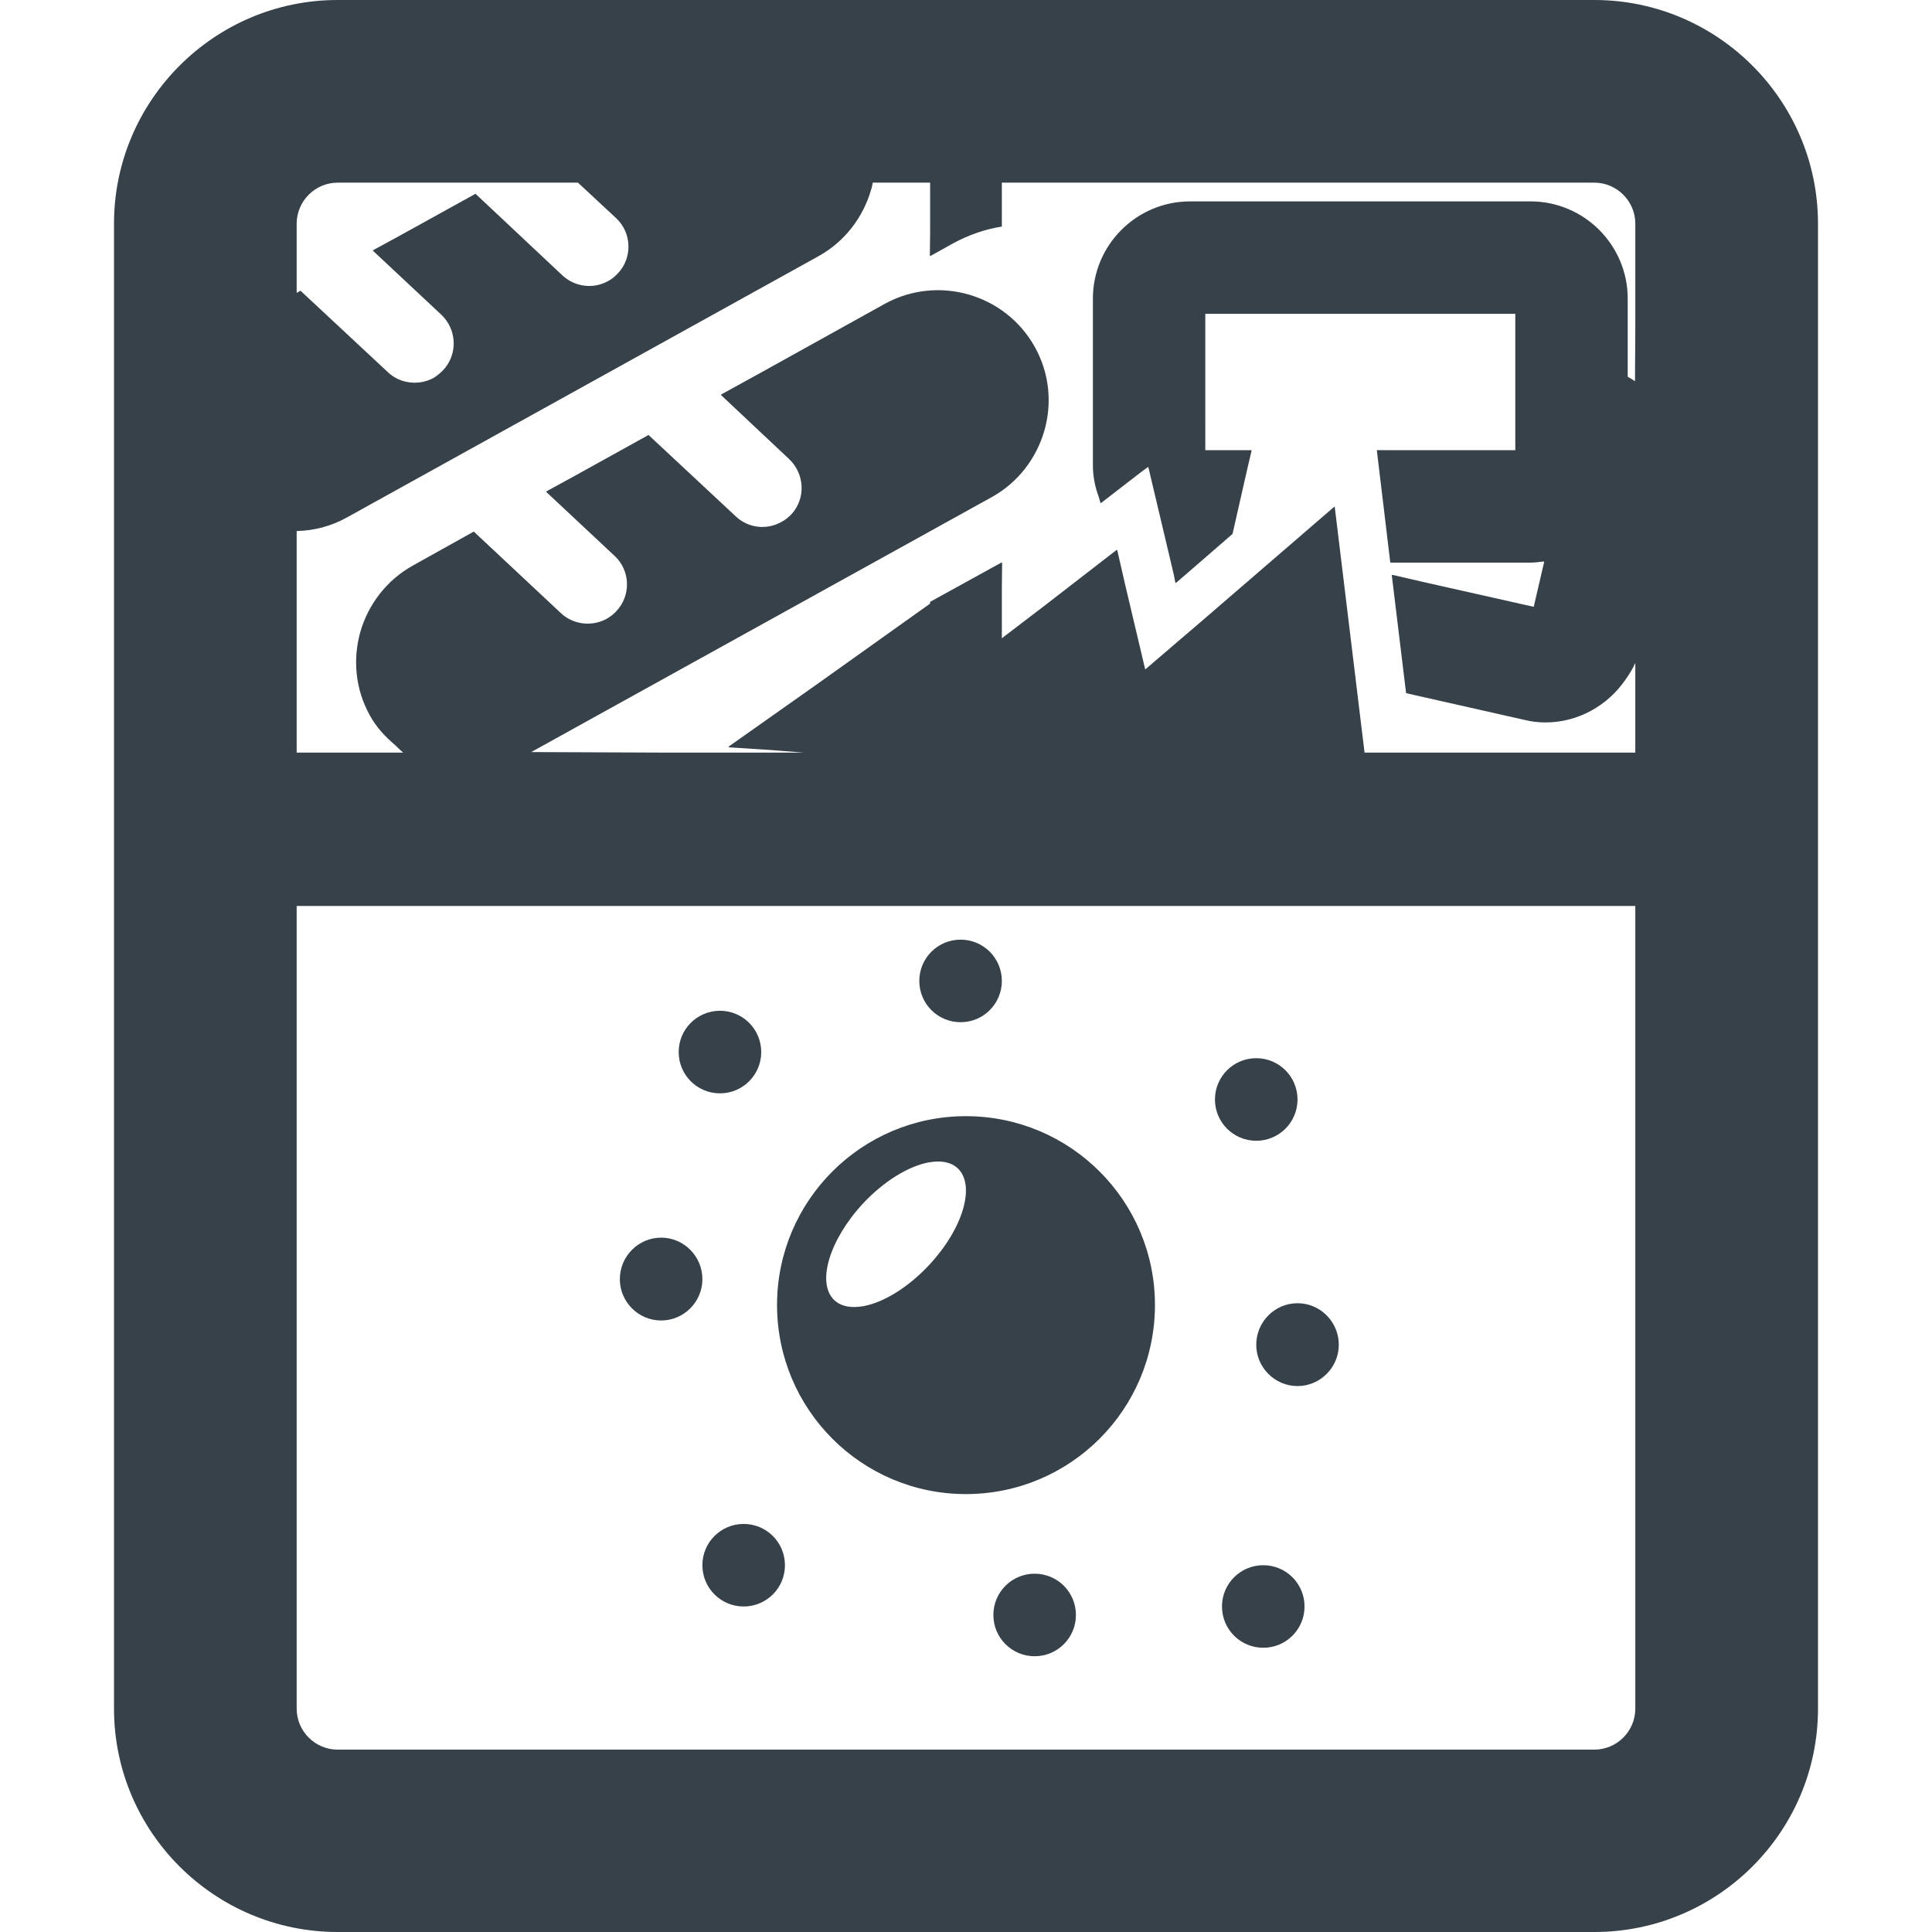 <?xml version="1.0" encoding="utf-8"?>
<!-- Generator: Adobe Illustrator 18.1.1, SVG Export Plug-In . SVG Version: 6.00 Build 0)  -->
<!DOCTYPE svg PUBLIC "-//W3C//DTD SVG 1.1//EN" "http://www.w3.org/Graphics/SVG/1.1/DTD/svg11.dtd">
<svg version="1.1" id="_x31_0" xmlns="http://www.w3.org/2000/svg" xmlns:xlink="http://www.w3.org/1999/xlink" x="0px" y="0px"
	 viewBox="0 0 512 512" style="enable-background:new 0 0 512 512;" xml:space="preserve">
<style type="text/css">
	.st0{fill:#374149;}
</style>
<g>
	<path class="st0" d="M422.516,0H89.484c-32.66,0-59.27,26.61-59.27,59.27v393.539c0,32.66,26.61,59.191,59.27,59.191h333.031
		c32.66,0,59.27-26.531,59.27-59.191V59.27C481.785,26.61,455.176,0,422.516,0z M78.621,59.27c0-5.973,4.886-10.863,10.863-10.863
		h63.687l10.086,9.382c4.187,3.883,4.422,10.555,0.465,14.664c-0.778,0.852-1.629,1.555-2.558,2.02
		c-3.801,2.172-8.766,1.629-12.102-1.477L126.02,51.355L105.406,62.75l-6.504,3.538l0.039,0.035l-0.148,0.082l18.152,16.988
		c4.187,3.954,4.422,10.547,0.465,14.738c-0.778,0.778-1.629,1.473-2.48,2.016c-1.938,1.046-4.149,1.453-6.29,1.202
		c-0.008,0-0.015-0.003-0.027-0.003c-2.137-0.258-4.203-1.165-5.863-2.75L79.632,77.035l-0.742,0.449l-0.27,0.106V59.27z
		 M433.375,452.809c0,5.976-4.886,10.863-10.859,10.863H89.484c-5.977,0-10.863-4.887-10.863-10.863V240.094h354.754V452.809z
		 M433.375,86.351l-0.086,14.676c-0.66-0.438-1.262-0.816-1.93-1.187V79.125c0-14.195-11.559-25.754-25.754-25.754h-90.222
		c-14.195,0-25.754,11.558-25.754,25.754v44.219c0,3.004,0.605,5.839,1.598,8.484c0.148,0.457,0.23,0.961,0.398,1.398l0.046-0.035
		c0.024,0.051,0.027,0.11,0.051,0.16l7.527-5.816l3.672-2.828l1.382-0.989l5.883,24.836l0.93,3.973l0.359,1.879l0.066-0.055
		l0.039,0.18l6.285-5.43l8.766-7.606l4.09-18l0.953-4.027h-0.039l0.039-0.16h-12.258V83.164h82.152v36.145h-32.64l-3.895-0.02
		l0.004,0.02h-0.164l3.57,29.793h37.16c1.047,0,2.047-0.137,3.074-0.262c0.16-0.004,0.274-0.012,0.446-0.012
		c0.039,0,0.078,0,0.117,0l-2.785,11.985l-28.031-6.297l-9.434-2.176l0.007,0.058l-0.168-0.039l3.801,31.34l31.266,7.058
		c1.86,0.465,3.723,0.699,5.665,0.699c8.636,0,16.538-4.476,21.234-11.386c0.98-1.371,1.867-2.813,2.578-4.371v23.746h-71.754
		l-7.914-65.242l-34.542,29.793l-15.668,13.418l-5.294-22.367l-2.117-9.234l-0.058,0.042l-0.039-0.172l-18.946,14.657l-11.543,8.809
		v-13.45l0.078-6.535l-0.078,0.043v-0.184l-19.003,10.473v0.465l-30.047,21.414l-23.394,16.515l0.195,0.016l-0.203,0.141
		l10.969,0.699l8.938,0.699h-37.778l-34.398-0.137l122.086-67.586c6.984-3.878,11.793-10.316,13.886-17.531
		c2.094-7.214,1.398-15.207-2.481-22.187c-7.836-14.118-25.679-19.238-39.797-11.481l-33.324,18.504l-10.008,5.504l0.035,0.035
		l-0.144,0.082l18.074,16.992c4.188,3.953,4.5,10.546,0.543,14.738c-0.778,0.777-1.629,1.472-2.562,1.938
		c-3.801,2.171-8.766,1.706-12.102-1.473l-23.118-21.566l-20.605,11.418l-6.438,3.512l0.039,0.035l-0.149,0.082l18.156,16.989
		c4.188,3.878,4.422,10.476,0.465,14.664c-0.777,0.851-1.629,1.473-2.562,2.019c-3.801,2.09-8.766,1.629-12.098-1.477
		l-23.117-21.644l-16.137,9c-6.985,3.878-11.793,10.316-13.887,17.453c-2.098,7.293-1.398,15.286,2.481,22.266
		c1.738,3.184,4.133,5.703,6.738,7.898c0.707,0.649,1.316,1.336,2.09,1.954H78.621v-58.723c4.5-0.078,9.078-1.242,13.27-3.566
		l125.046-69.277c6.985-3.879,11.794-10.321,13.891-17.535c0.23-0.622,0.308-1.317,0.465-1.938h15.203v12.953l-0.078,6.379
		l0.078-0.043v0.184l6.129-3.414c4.035-2.176,8.378-3.722,12.874-4.426V48.406h157.016c5.973,0,10.859,4.89,10.859,10.863V86.351z"
		/>
	<path class="st0" d="M255.961,395.946c27.695,0,50.113-22.418,50.113-50.114c0-27.617-22.418-50.035-50.113-50.035
		c-27.618,0-50.035,22.418-50.035,50.035C205.926,373.527,228.344,395.946,255.961,395.946z M228.731,318.914
		c5.574-5.954,12-9.813,17.23-10.836c0.121-0.02,0.234-0.039,0.351-0.059c3.07-0.527,5.711-0.066,7.477,1.582
		c4.809,4.5,1.473,15.984-7.602,25.683c-5.562,5.946-11.954,9.798-17.18,10.825c-0.133,0.023-0.258,0.042-0.39,0.066
		c-3.058,0.519-5.699,0.062-7.488-1.586C216.32,340.09,219.734,328.61,228.731,318.914z"/>
	<path class="st0" d="M190.797,289.746c6.05,0,10.937-4.887,10.937-10.942c0-6.051-4.886-10.938-10.937-10.938
		c-6.051,0-10.938,4.886-10.938,10.938C179.86,284.859,184.746,289.746,190.797,289.746z"/>
	<path class="st0" d="M175.203,349.942c6.055,0,10.938-4.961,10.938-10.938c0-6.051-4.882-11.016-10.938-11.016
		c-6.05,0-10.938,4.965-10.938,11.016C164.265,344.981,169.152,349.942,175.203,349.942z"/>
	<path class="st0" d="M274.192,417.047c-6.051,0-10.938,4.886-10.938,10.937c0,6.051,4.886,10.938,10.938,10.938
		c6.05,0,10.938-4.886,10.938-10.938C285.129,421.934,280.242,417.047,274.192,417.047z"/>
	<path class="st0" d="M334.777,414.797c-6.05,0-10.938,4.886-10.938,10.938c0,6.05,4.887,10.938,10.938,10.938
		c6.051,0,10.938-4.887,10.938-10.938C345.715,419.683,340.828,414.797,334.777,414.797z"/>
	<path class="st0" d="M332.918,356.383c0,5.972,4.886,10.937,10.938,10.937c6.05,0,10.938-4.965,10.938-10.937
		c0-6.055-4.887-11.016-10.938-11.016C337.804,345.367,332.918,350.328,332.918,356.383z"/>
	<path class="st0" d="M186.14,414.797c0,6.051,4.891,10.938,10.938,10.938c6.054,0,10.942-4.886,10.942-10.938
		c0-6.05-4.887-10.938-10.942-10.938C191.032,403.859,186.14,408.746,186.14,414.797z"/>
	<path class="st0" d="M332.918,302.313c6.047,0,10.938-4.891,10.938-10.938c0-6.055-4.89-10.942-10.938-10.942
		c-6.054,0-10.942,4.886-10.942,10.942C321.976,297.422,326.864,302.313,332.918,302.313z"/>
	<path class="st0" d="M254.563,270.894c6.054,0,10.937-4.886,10.937-10.942c0-6.046-4.882-10.934-10.937-10.934
		c-6.047,0-10.938,4.887-10.938,10.934C243.625,266.008,248.516,270.894,254.563,270.894z"/>
</g>
</svg>
